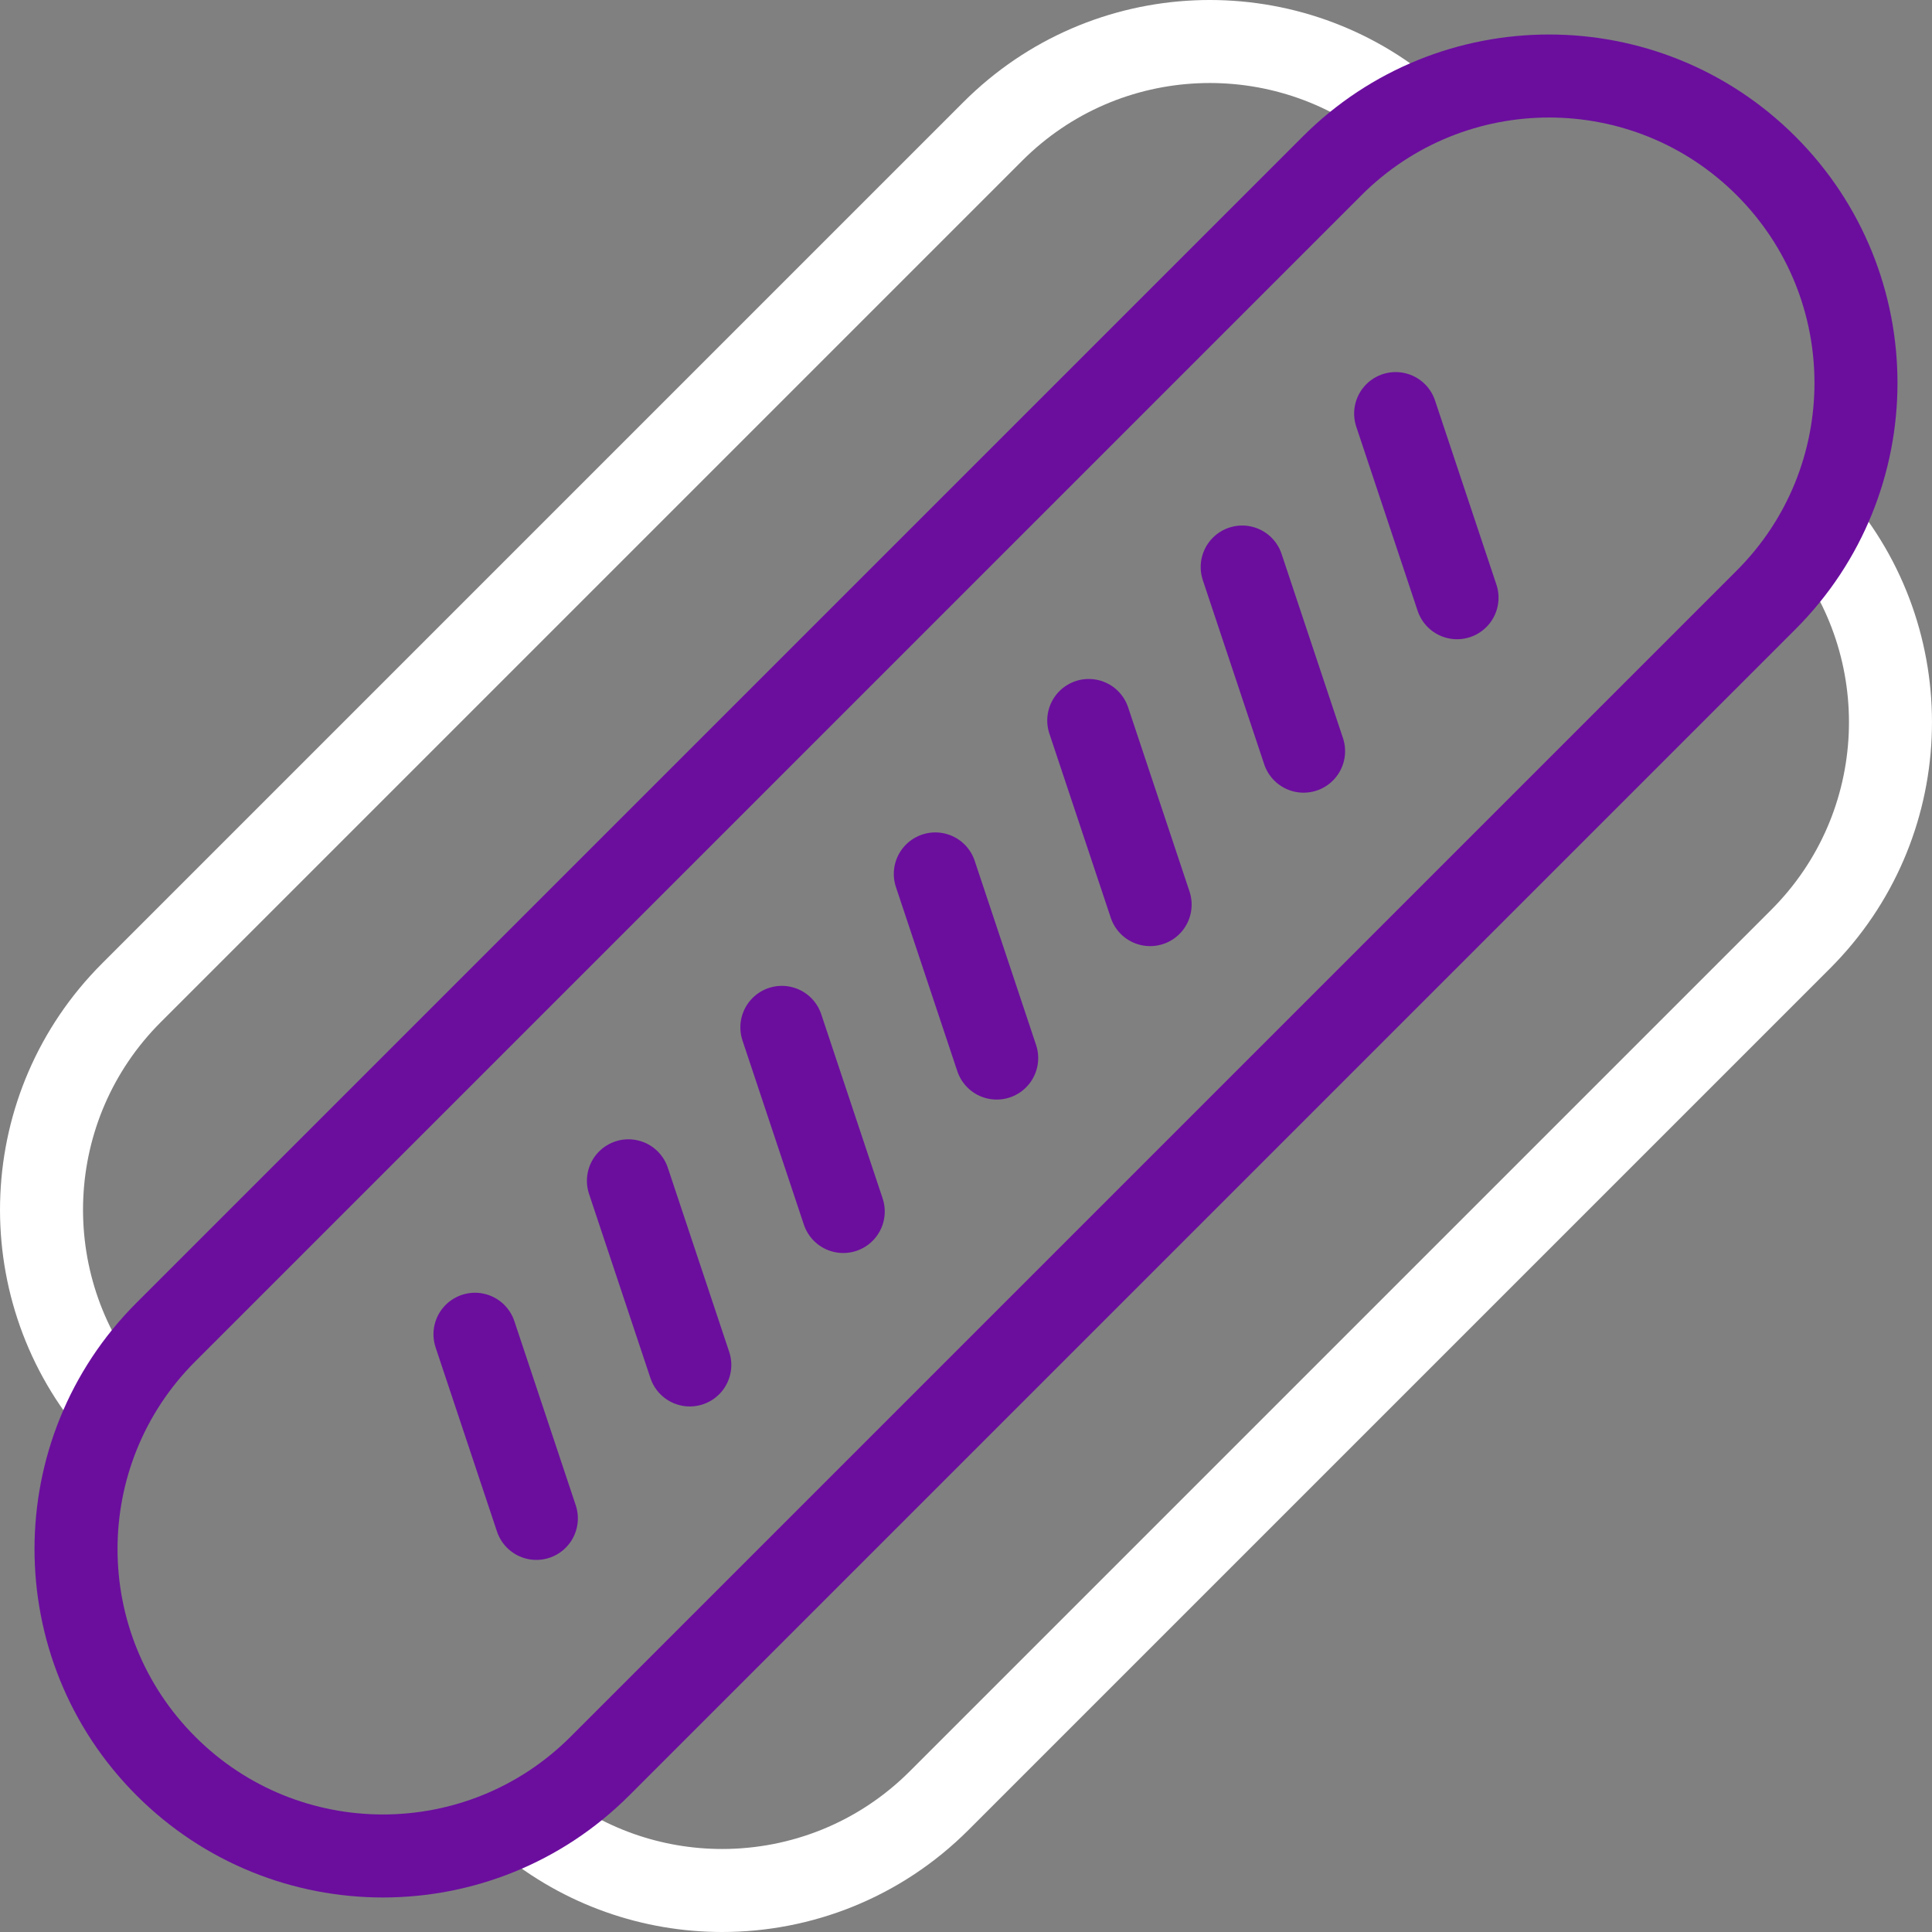 <?xml version="1.0" encoding="UTF-8"?> <svg xmlns="http://www.w3.org/2000/svg" width="512" height="512" viewBox="0 0 512 512" fill="none"><rect x="0" y="0" width="512" height="512" fill="#808080" stroke="none"/> <g clip-path="url(#clip0_20_16)"> <path d="M139.597 482.378C154.587 494.785 172.978 501 191.376 501C212.19 501 233.004 493.06 248.884 477.179L477.182 248.881C507.099 218.964 508.825 171.544 482.381 139.594M372.403 29.616C340.453 3.172 293.033 4.898 263.116 34.815L34.818 263.113C4.901 293.031 3.175 340.45 29.619 372.4" stroke="white" stroke-width="22" stroke-miterlimit="10" stroke-linejoin="round"></path> <path d="M247.867 231.598L264.133 280.396M288.531 190.934L304.797 239.731M329.196 150.27L345.462 199.067M369.86 109.605L386.126 158.402M207.203 272.263L223.468 321.06M166.538 312.927L182.804 361.724M125.874 353.592L142.14 402.389M468.033 43.964C436.273 12.203 384.777 12.203 353.017 43.964L43.967 353.014C12.206 384.775 12.206 436.269 43.967 468.03C59.847 483.91 80.661 491.851 101.475 491.851C122.289 491.851 143.103 483.911 158.983 468.03L468.033 158.98C499.794 127.219 499.794 75.725 468.033 43.964Z" stroke="#6B0E9E" stroke-width="22" stroke-miterlimit="10" stroke-linecap="round" stroke-linejoin="round"></path> </g> <defs> <clipPath id="clip0_20_16"> <rect width="512" height="512" fill="white"></rect> </clipPath> </defs> </svg> 